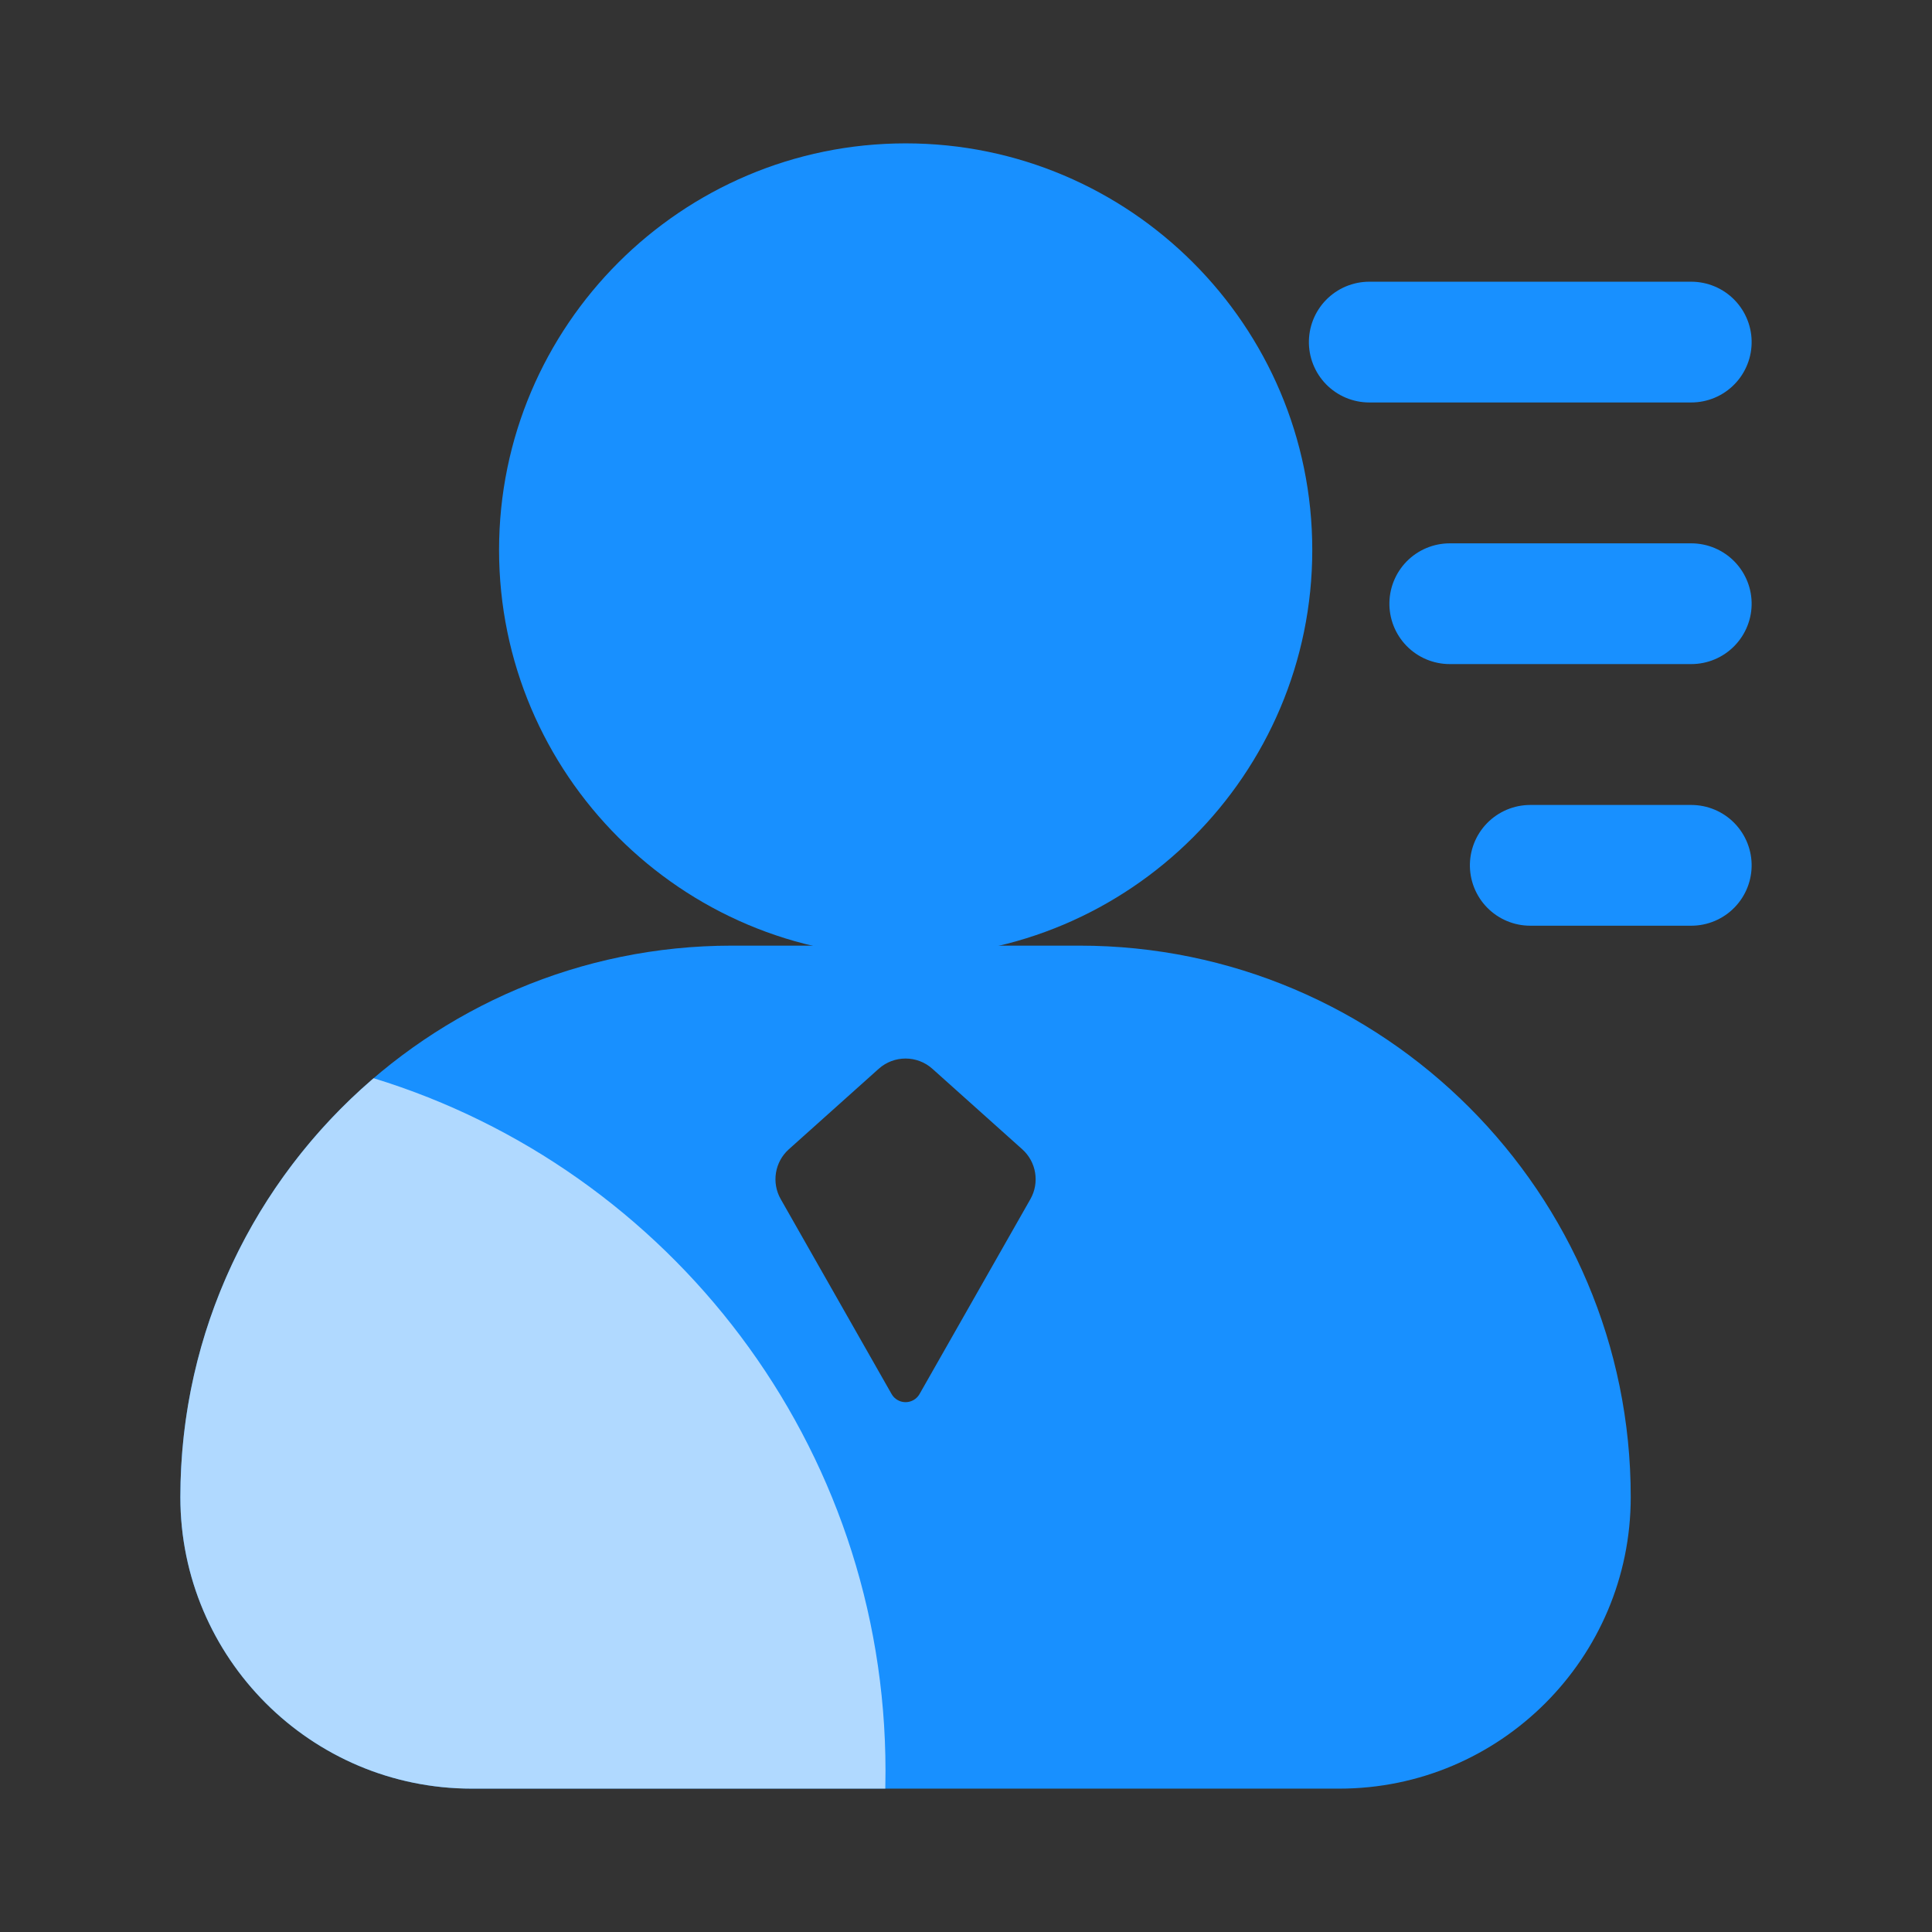 <?xml version="1.0" encoding="UTF-8"?>
<svg width="48px" height="48px" viewBox="0 0 48 48" version="1.1" xmlns="http://www.w3.org/2000/svg" xmlns:xlink="http://www.w3.org/1999/xlink">
    <rect x="0" y="0" width="48" height="48" fill="#333333" stroke="none"/>
    <title>客户管理</title>
    <g id="页面-1" stroke="none" stroke-width="1" fill="none" fill-rule="evenodd">
        <g id="1.-图标/24x24-底部标签栏图标/我的工厂/板材填充备份-5">
            <line x1="40.019" y1="19.499" x2="40.019" y2="23.499" id="路径-4备份-3" stroke="#1890FF" stroke-width="3" stroke-linecap="round" transform="translate(40.019, 21.499) rotate(-90) translate(-40.019, -21.499) "></line>
            <line x1="38.019" y1="4.499" x2="38.019" y2="12.499" id="路径-4备份-4" stroke="#1890FF" stroke-width="3" stroke-linecap="round" transform="translate(38.019, 8.499) rotate(-90) translate(-38.019, -8.499) "></line>
            <line x1="39.019" y1="11.999" x2="39.019" y2="17.999" id="路径-4备份-5" stroke="#1890FF" stroke-width="3" stroke-linecap="round" transform="translate(39.019, 14.999) rotate(-90) translate(-39.019, -14.999) "></line>
            <path d="M26.817,23.494 C34.376,23.494 40.522,29.642 40.515,37.198 C40.515,41.19 37.269,44.438 33.275,44.438 L33.275,44.438 L11.722,44.438 C7.73,44.438 4.481,41.192 4.481,37.198 C4.481,29.641 10.628,23.494 18.186,23.494 L18.186,23.494 Z M23.165,26.554 C22.786,26.214 22.211,26.214 21.831,26.554 L21.831,26.554 L19.599,28.553 C19.248,28.867 19.164,29.383 19.397,29.792 L19.397,29.792 L22.151,34.634 C22.186,34.697 22.238,34.748 22.301,34.784 C22.493,34.893 22.737,34.826 22.846,34.634 L22.846,34.634 L25.6,29.792 C25.832,29.383 25.748,28.867 25.397,28.553 L25.397,28.553 Z" id="形状结合" fill="#1890FF" fill-rule="nonzero"></path>
            <path d="M9.282,26.788 C16.646,29.045 22,35.897 22,44 C22,44.146 21.998,44.292 21.995,44.438 L11.722,44.438 C7.73,44.438 4.481,41.192 4.481,37.198 C4.481,33.057 6.327,29.34 9.239,26.825 Z" id="形状结合" fill="#FFFFFF" fill-rule="nonzero" opacity="0.66"></path>
            <path d="M22.501,3.562 C16.931,3.562 12.399,8.093 12.399,13.664 C12.399,19.234 16.931,23.765 22.501,23.765 C28.072,23.765 32.603,19.234 32.603,13.664 C32.603,8.093 28.072,3.562 22.501,3.562 Z" id="路径" fill="#1890FF" fill-rule="nonzero"></path>
        </g>
    </g>
</svg>